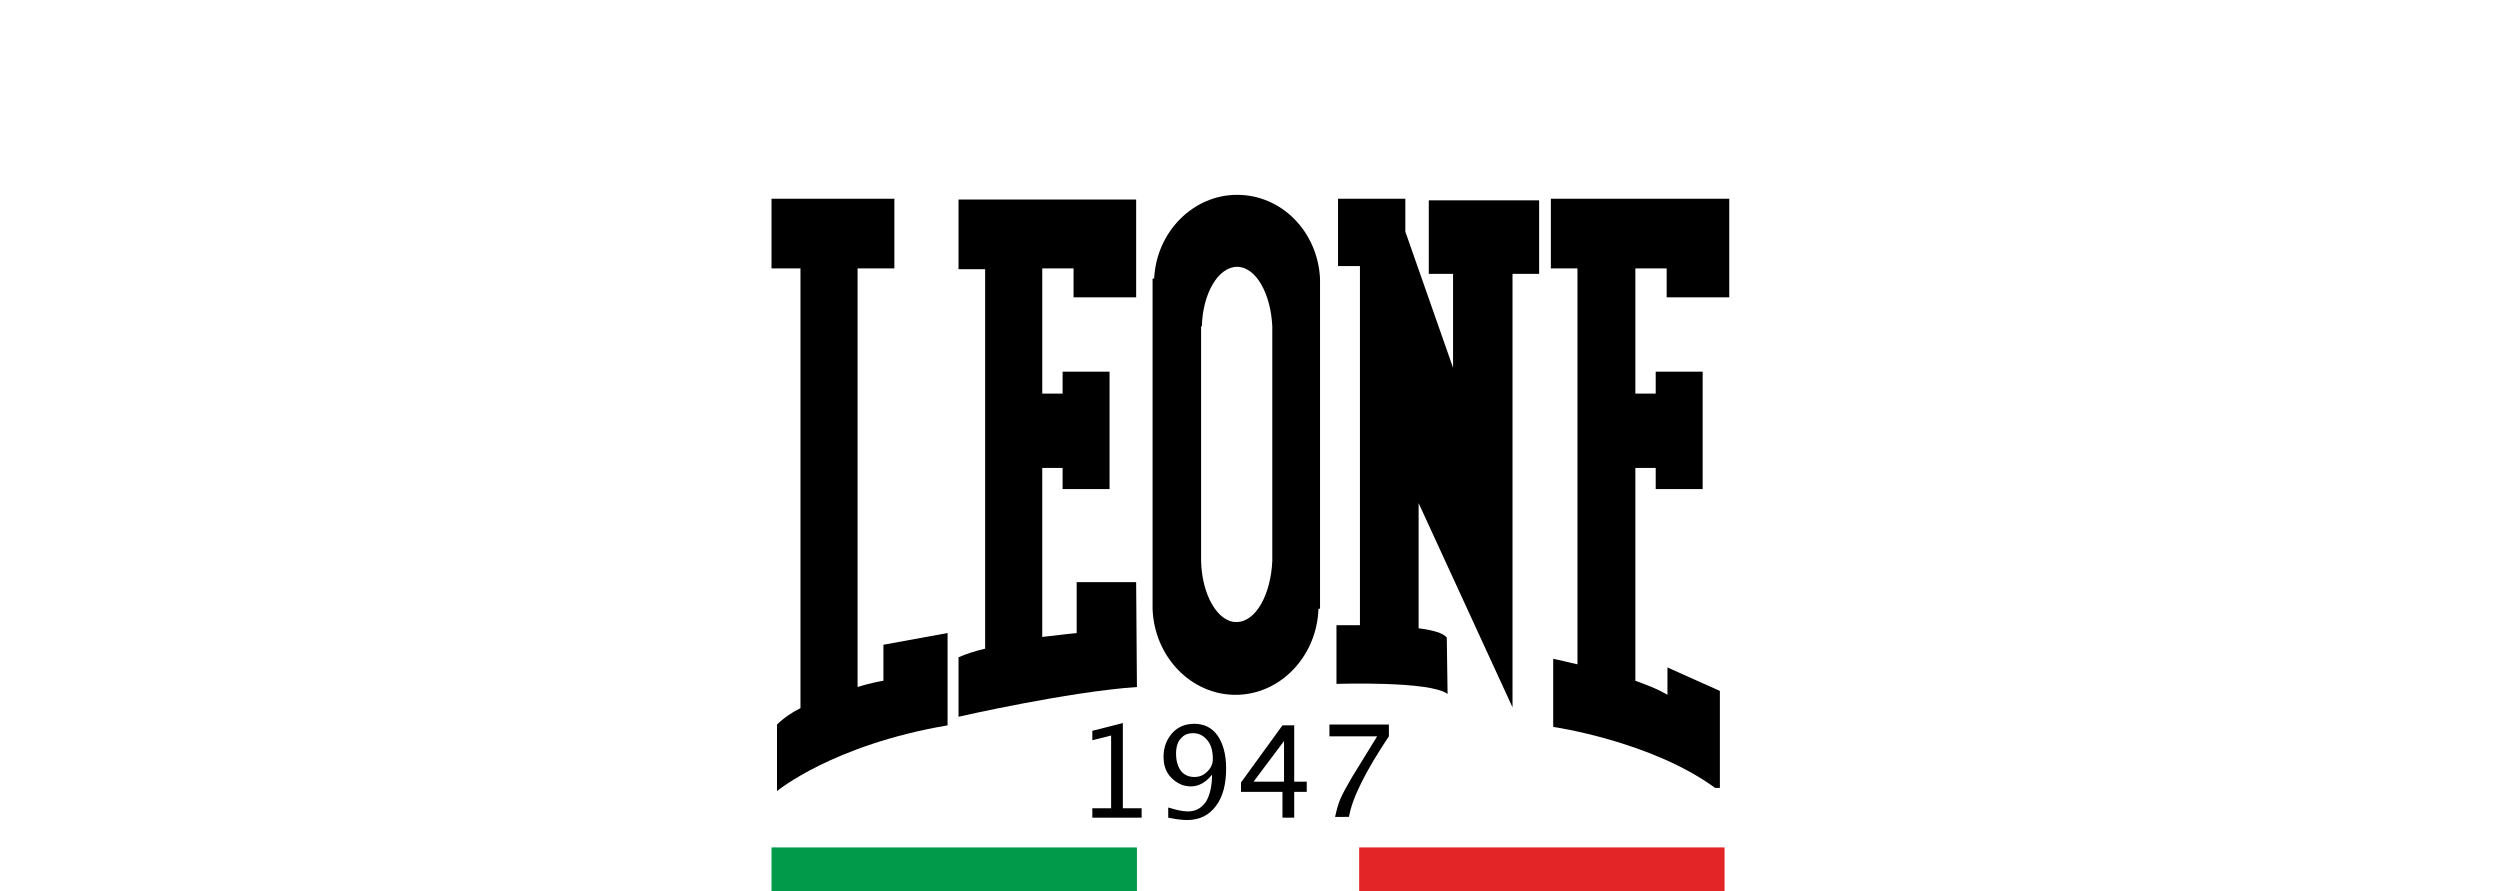 <svg xmlns="http://www.w3.org/2000/svg" xmlns:xlink="http://www.w3.org/1999/xlink" id="Livello_1" x="0px" y="0px" viewBox="0 0 319.5 113.9" style="enable-background:new 0 0 319.5 113.9;" xml:space="preserve"> <style type="text/css"> .st0{fill:#009A4A;} .st1{fill:#E32528;} </style> <g> <g> <path d="M121.1,80.9"></path> <path d="M112.9,82.4v4.6c0,0-1.4,0.2-3.3,0.8V34.3h4.7v-8.9H98.6v8.9h3.7v56.2c-1.2,0.6-2.2,1.3-3,2.1v8.5c0,0,7.1-5.9,21.8-8.4 V80.9L112.9,82.4z"></path> <path d="M145.2,74.4h-7.6v6.5c0,0-1.9,0.2-4.4,0.5V59.8h2.6v2.7h6v-15h-6v2.8h-2.6V34.3h4V38h8v-3.6l0,0v-8.9l0,0h-8h-14.7v8.9 h3.4v48.5c-1.3,0.3-2.5,0.7-3.4,1.1v7.6c0,0,14-3.2,22.8-3.8L145.2,74.4z"></path> <path d="M168.7,35.6c-0.3-6-4.9-10.7-10.6-10.7c-5.6,0-10.3,4.7-10.6,10.7h-0.2v42.2h0c0.2,6.1,4.9,11,10.6,11 c5.7,0,10.4-4.9,10.6-11h0.2L168.7,35.6L168.7,35.6z M162.6,71.7L162.6,71.7c-0.2,4.3-2.1,7.8-4.6,7.8c-2.4,0-4.4-3.5-4.5-7.8h0 V41.7h0.1c0.1-4.2,2.1-7.6,4.5-7.6c2.4,0,4.3,3.4,4.5,7.6h0V71.7z"></path> <path d="M182.6,25.5V35h3.1v12l-6.1-17.4v-4.2H171v8.6h2.8v45.7v0.2c-1.7,0-3,0-3,0v7.5c0,0,12.1-0.4,14.2,1.3l-0.1-7.2 c-0.4-0.6-1.9-1-3.6-1.2v-0.1V64.3l12,26.1V35h3.4v-9.4H182.6z"></path> <path d="M220.9,25.4h-8h-14.7v8.9h3.4v50.6c-1-0.2-2-0.5-3.1-0.7v8.7c0,0,12.5,1.8,20.7,7.8h0.6V88.3l-6.7-3v3.5 c0,0-1-0.7-4.1-1.8V59.8h2.6v2.7h6v-15h-6v2.8h-2.6V34.3h4V38h8v-3.6l0,0V25.4L220.9,25.4z"></path> </g> <rect x="98.6" y="108.3" class="st0" width="46.7" height="5.6"></rect> <rect x="173.7" y="108.3" class="st1" width="46.7" height="5.6"></rect> <g> <path d="M139.6,104.5v-1.2h2.4v-9.3l-2.4,0.6v-1.2l3.9-1v10.9h2.4v1.2H139.6z"></path> <path d="M149.3,104.5v-1.3c1,0.3,1.8,0.5,2.5,0.5c1,0,1.7-0.4,2.3-1.2c0.5-0.8,0.8-2,0.8-3.5c-0.8,1-1.7,1.5-2.7,1.5 c-1,0-1.8-0.4-2.5-1.1c-0.7-0.7-1-1.6-1-2.7c0-1.2,0.4-2.2,1.1-3c0.7-0.8,1.7-1.2,2.8-1.2c1.3,0,2.3,0.5,3,1.5 c0.7,1,1.1,2.4,1.1,4.2c0,2-0.4,3.6-1.3,4.8c-0.9,1.2-2.1,1.8-3.7,1.8C151.1,104.8,150.3,104.7,149.3,104.5z M150.3,96.3 c0,0.9,0.2,1.6,0.6,2.2c0.4,0.5,1,0.8,1.7,0.8c0.7,0,1.2-0.2,1.7-0.7c0.5-0.5,0.7-1,0.7-1.6c0-1-0.2-1.8-0.7-2.4 c-0.5-0.6-1.1-0.9-1.8-0.9c-0.7,0-1.2,0.2-1.6,0.7C150.5,94.8,150.3,95.5,150.3,96.3z"></path> <path d="M163.9,104.5v-3.3h-5.3V100l5.3-7.3h1.5v7.2h1.6v1.3h-1.6v3.3H163.9z M160.2,99.9h3.9v-5.2L160.2,99.9z"></path> <path d="M170.6,104.5c0.2-0.9,0.4-1.7,0.7-2.4c0.3-0.7,0.8-1.6,1.5-2.8l3.2-5.2h-6.1v-1.5h7.6v1.5c-3,4.5-4.7,7.9-5.1,10.3H170.6z "></path> </g> </g> </svg>
